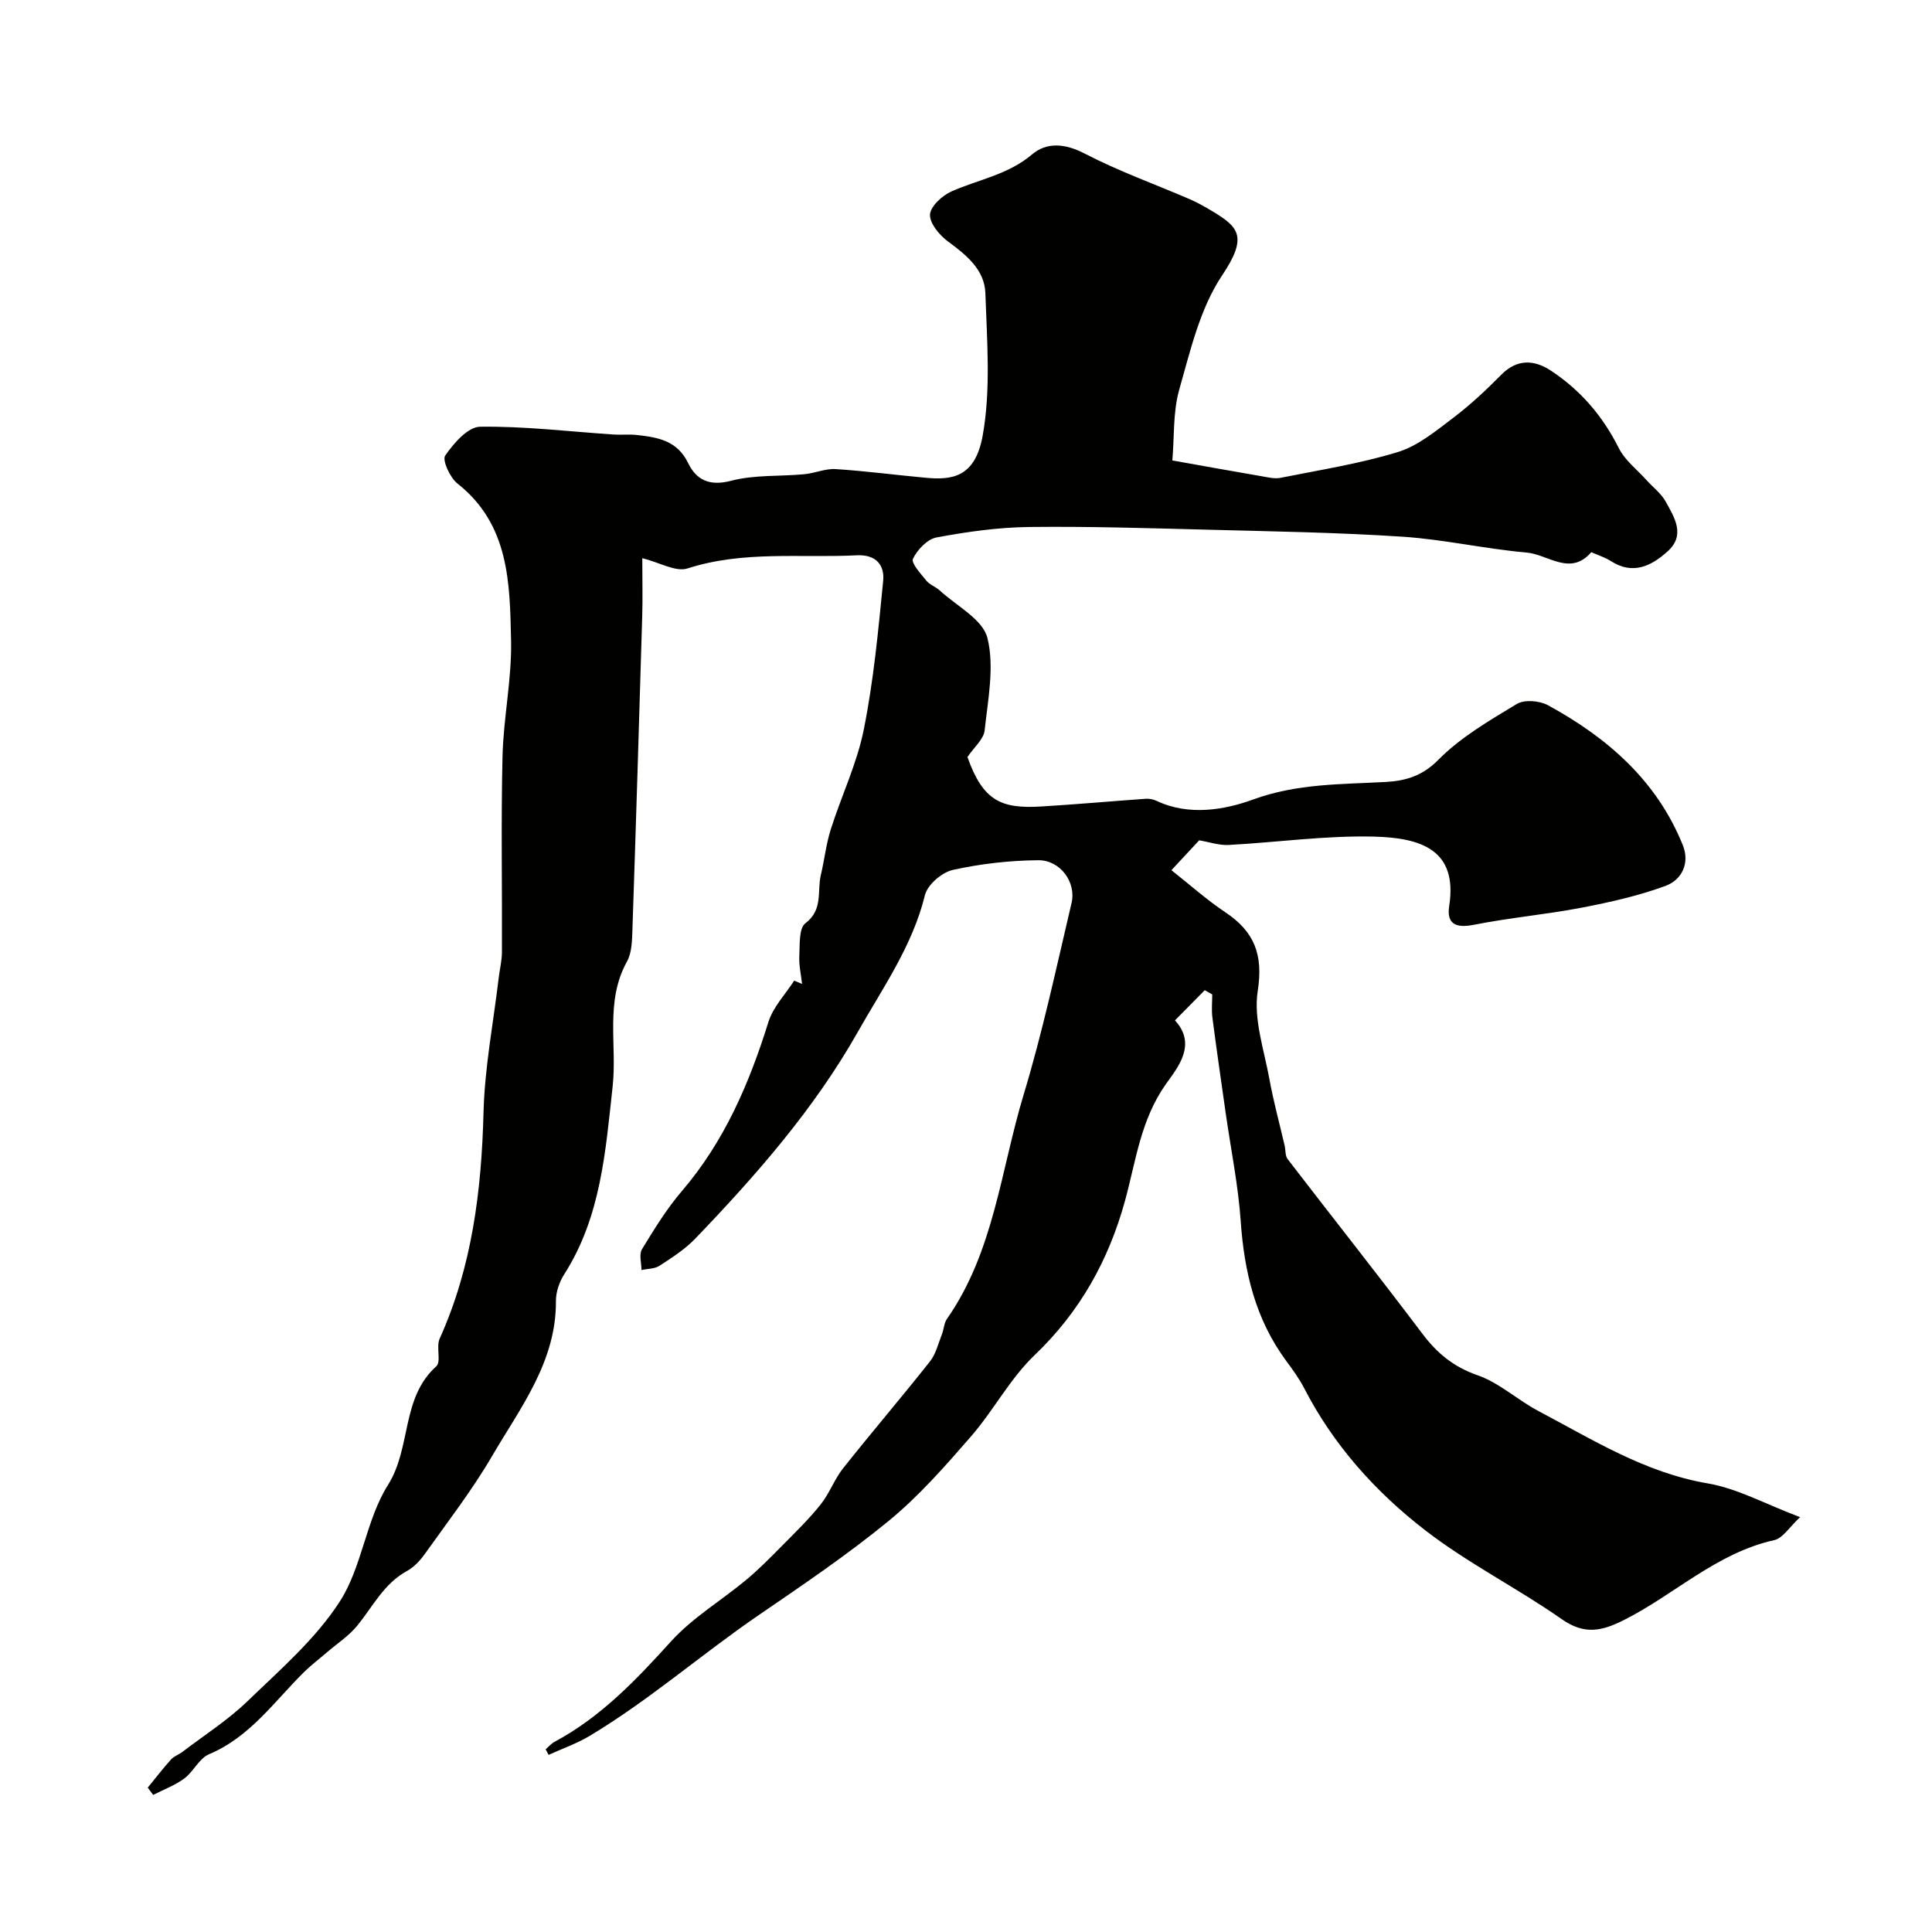 <svg enable-background="new 0 0 400 400" viewBox="0 0 400 400" xmlns="http://www.w3.org/2000/svg"><path d="m242.72 95.33c6.91 1.23 12.7 2.28 18.49 3.27 1.29.22 2.68.58 3.91.33 8.13-1.63 16.39-2.92 24.29-5.34 4.18-1.28 7.9-4.39 11.5-7.11 3.54-2.68 6.81-5.76 9.94-8.92 3.29-3.32 6.85-3.06 10.22-.84 6.11 4.02 10.75 9.39 14.07 16.03 1.28 2.56 3.81 4.49 5.79 6.69 1.33 1.48 3.02 2.74 3.95 4.44 1.8 3.26 4.13 6.89.4 10.26-3.37 3.05-7.2 4.96-11.78 2.02-1.22-.78-2.66-1.22-4.04-1.84-4.33 5.05-8.96.47-13.38.08-8.59-.75-17.08-2.71-25.68-3.28-13.4-.88-26.85-1.1-40.29-1.45-12.37-.32-24.75-.71-37.12-.56-6.38.08-12.79.99-19.08 2.16-1.91.35-3.99 2.54-4.89 4.41-.43.89 1.62 3.12 2.78 4.55.69.85 1.91 1.24 2.74 2 3.49 3.22 8.94 5.99 9.9 9.87 1.48 5.98.1 12.74-.58 19.12-.19 1.81-2.15 3.43-3.56 5.52 3.23 9.11 7.02 10.72 15.19 10.24 7.24-.43 14.46-1.09 21.69-1.6.74-.05 1.59.1 2.26.42 6.71 3.19 14.13 1.87 20-.27 9.2-3.35 18.27-3.12 27.55-3.64 3.9-.22 7.45-1.18 10.76-4.54 4.62-4.69 10.58-8.15 16.29-11.6 1.57-.95 4.69-.69 6.43.25 12.3 6.7 22.53 15.59 27.93 28.96 1.52 3.76-.2 7.22-3.59 8.46-5.59 2.06-11.5 3.38-17.37 4.51-7.37 1.41-14.89 2.07-22.25 3.53-3.73.74-5.73-.1-5.15-3.88 1.81-11.64-5.83-14.13-15.6-14.37-10.01-.25-20.06 1.2-30.09 1.73-1.97.1-3.98-.61-6.07-.96-1.45 1.56-3.13 3.36-5.75 6.18 3.76 2.97 7.28 6.12 11.17 8.72 6.02 4.02 7.87 8.78 6.7 16.29-.91 5.82 1.32 12.19 2.42 18.26.84 4.62 2.09 9.16 3.15 13.75.22.94.09 2.11.62 2.8 9.27 12.06 18.72 23.98 27.88 36.13 3.07 4.07 6.48 6.9 11.47 8.63 4.5 1.57 8.27 5.13 12.58 7.4 11.25 5.94 22.04 12.76 35.04 14.98 6.12 1.04 11.87 4.25 19.13 6.99-2.18 2.01-3.56 4.36-5.36 4.76-11.91 2.64-20.58 11.22-31.03 16.5-4.68 2.37-8.25 3.15-12.96-.14-9.2-6.44-19.38-11.54-28.25-18.39-10.29-7.94-19.01-17.65-25.07-29.42-1.04-2.01-2.4-3.87-3.75-5.7-6.34-8.59-8.66-18.37-9.39-28.85-.52-7.48-2.04-14.89-3.1-22.33-.94-6.63-1.91-13.25-2.77-19.89-.2-1.56-.03-3.17-.03-4.76-.52-.29-1.03-.59-1.55-.88-1.97 1.99-3.94 3.98-6.17 6.25 4.67 5.03.45 9.9-1.86 13.17-5.27 7.46-6.21 15.92-8.48 24.18-3.37 12.26-9.31 22.98-18.71 31.95-5.11 4.88-8.53 11.5-13.22 16.89-5.31 6.1-10.72 12.28-16.94 17.39-8.61 7.07-17.9 13.34-27.11 19.65-11.78 8.08-22.58 17.55-34.86 24.91-2.66 1.59-5.65 2.63-8.49 3.93-.21-.38-.42-.77-.62-1.15.61-.53 1.16-1.18 1.85-1.56 9.6-5.14 16.89-12.82 24.12-20.8 4.46-4.91 10.41-8.45 15.57-12.74 2.63-2.19 5.04-4.65 7.45-7.09 2.73-2.76 5.53-5.48 7.94-8.5 1.82-2.28 2.84-5.2 4.65-7.49 5.91-7.45 12.1-14.68 18-22.14 1.22-1.54 1.7-3.68 2.45-5.58.42-1.05.44-2.34 1.06-3.22 9.73-13.94 11.13-30.76 15.86-46.38 3.95-13.04 6.8-26.43 9.93-39.71 1.02-4.31-2.33-8.91-6.9-8.87-5.91.05-11.91.73-17.68 2.01-2.26.5-5.24 3.06-5.77 5.21-2.57 10.5-8.71 19.16-13.87 28.28-9.02 15.96-21.04 29.68-33.68 42.84-2.12 2.21-4.81 3.93-7.4 5.62-1.01.66-2.48.61-3.74.88 0-1.45-.54-3.23.1-4.29 2.54-4.17 5.12-8.38 8.28-12.07 8.79-10.27 13.93-22.25 17.9-34.98.97-3.11 3.51-5.73 5.34-8.57.54.23 1.09.45 1.63.68-.21-1.93-.67-3.86-.57-5.77.12-2.34-.11-5.75 1.25-6.78 3.72-2.81 2.41-6.61 3.2-9.97.75-3.15 1.09-6.42 2.07-9.5 2.19-6.92 5.42-13.6 6.83-20.66 2.03-10.12 3-20.48 4.01-30.77.32-3.21-1.43-5.49-5.46-5.29-11.7.59-23.5-1.01-35.05 2.72-2.43.78-5.76-1.23-9.36-2.13 0 4.6.1 8.4-.02 12.19-.64 21.53-1.29 43.07-2.02 64.6-.08 2.27-.09 4.84-1.13 6.72-4.6 8.3-2.02 17.26-2.97 25.87-1.47 13.38-2.42 27.01-10.03 38.9-1 1.57-1.72 3.65-1.71 5.49.09 12.59-7.35 22.09-13.22 32.13-4.1 7.03-9.13 13.53-13.86 20.18-.99 1.4-2.27 2.8-3.75 3.61-4.77 2.6-7.04 7.3-10.25 11.26-1.75 2.17-4.21 3.76-6.36 5.61-1.57 1.36-3.24 2.62-4.72 4.07-6.17 6.1-11.19 13.45-19.67 17.01-2.04.86-3.21 3.6-5.12 5.02-1.93 1.43-4.28 2.29-6.44 3.4-.37-.5-.75-1.01-1.12-1.51 1.59-1.95 3.13-3.95 4.81-5.82.63-.7 1.65-1.03 2.42-1.62 4.52-3.45 9.39-6.55 13.45-10.48 6.75-6.52 14.09-12.87 19.09-20.63 4.63-7.19 5.39-16.86 9.96-24.1 4.89-7.75 2.68-17.99 10-24.57 1.07-.96-.06-4.03.7-5.72 6.73-14.93 8.67-30.67 9.09-46.88.24-9.3 2.04-18.56 3.14-27.83.21-1.79.67-3.57.67-5.35.06-13.5-.2-27 .12-40.49.19-8.03 1.95-16.06 1.77-24.06-.26-11.81-.34-23.97-11.1-32.45-1.54-1.21-3.19-4.83-2.54-5.78 1.75-2.55 4.71-5.95 7.22-5.98 9.18-.13 18.39.99 27.58 1.61 1.66.11 3.35-.08 4.99.11 4.27.48 8.27 1.16 10.51 5.8 1.68 3.47 4.4 4.85 8.89 3.67 4.84-1.27 10.11-.88 15.17-1.36 2.17-.2 4.34-1.19 6.46-1.06 6.21.39 12.39 1.22 18.6 1.79 5.39.5 10.3.05 11.87-8.76 1.71-9.55.88-19.63.55-29.45-.16-4.86-3.93-7.9-7.74-10.71-1.76-1.3-3.81-3.74-3.72-5.56.09-1.71 2.53-3.95 4.45-4.8 5.57-2.47 11.69-3.44 16.65-7.64 3.09-2.63 6.89-2.29 10.95-.18 7.03 3.65 14.57 6.34 21.86 9.49 1.64.71 3.2 1.63 4.74 2.55 5.34 3.22 7.11 5.28 1.83 13.16-4.62 6.89-6.61 15.71-8.95 23.9-1.24 4.59-.94 9.67-1.36 14.42z" fill="#010100"/></svg>